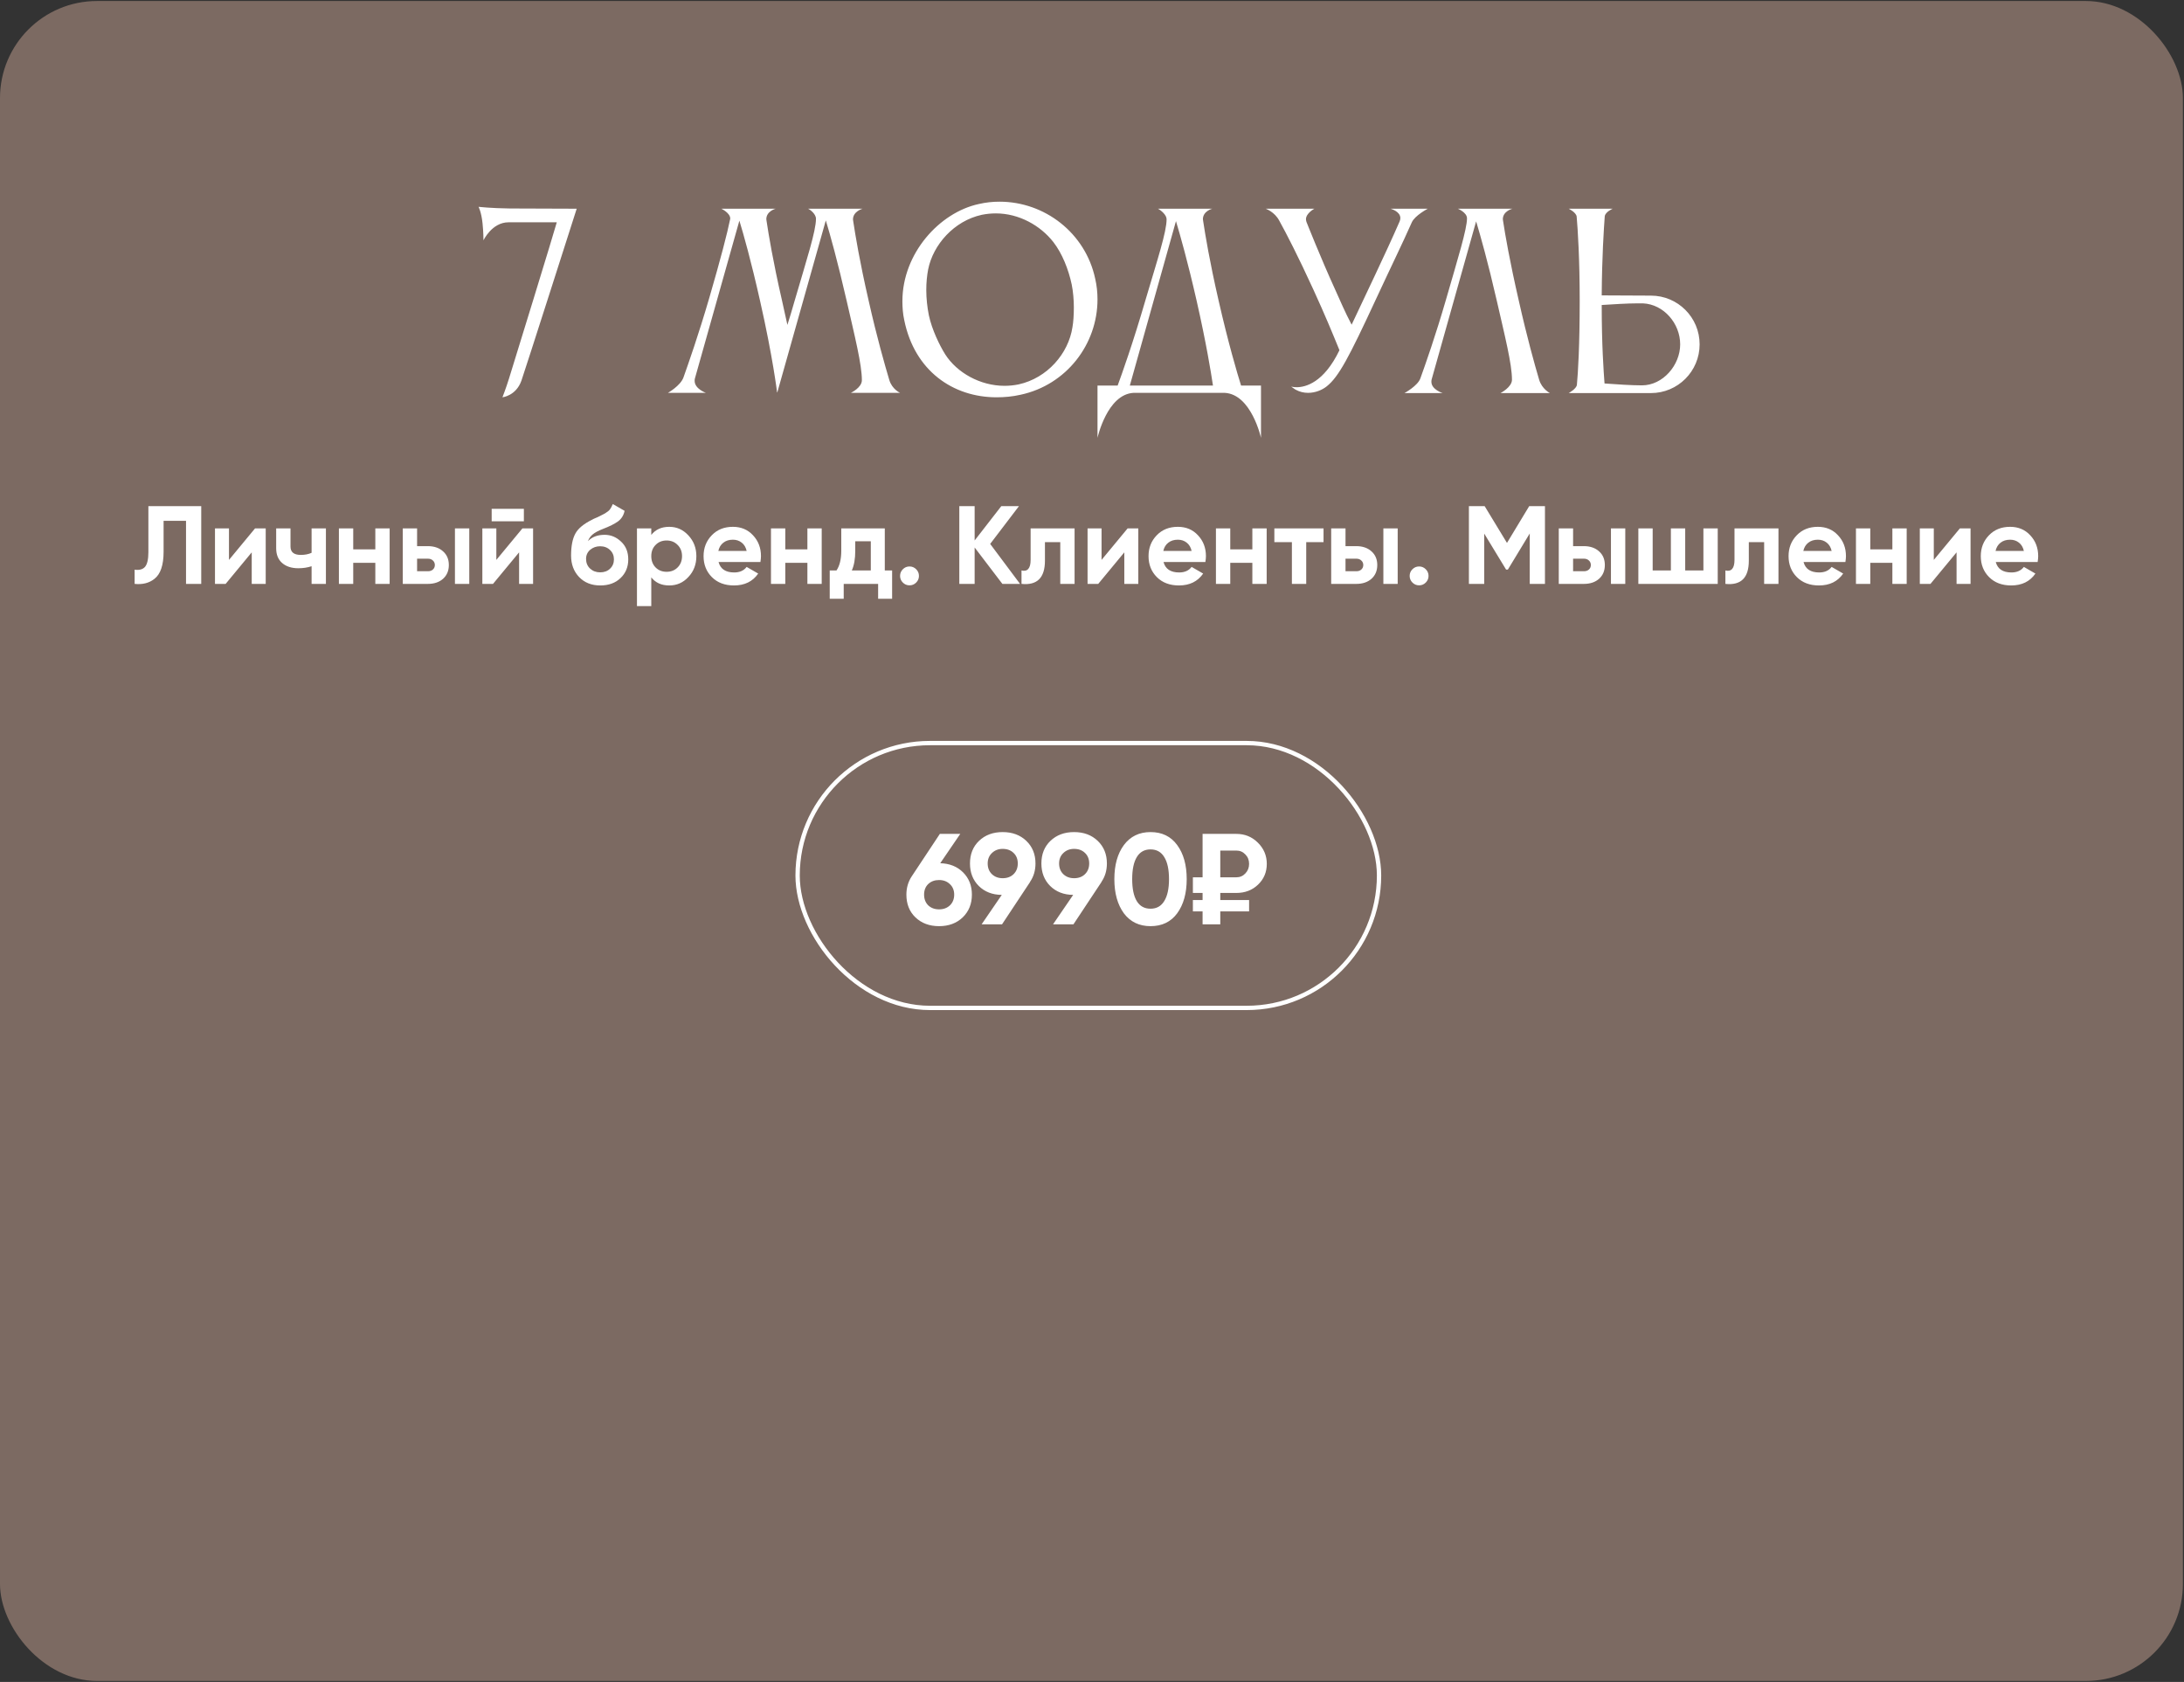 <?xml version="1.0" encoding="UTF-8"?> <svg xmlns="http://www.w3.org/2000/svg" width="313" height="241" viewBox="0 0 313 241" fill="none"><rect x="0" y="0" width="313" height="241" fill="#333333" stroke="none"/><rect y="0.145" width="312.842" height="240.715" rx="13.904" fill="#7C6A62"></rect><path d="M68.584 29.637C68.584 29.637 70.363 29.839 73.048 29.872L82.649 29.906C82.649 29.906 75.096 53.537 74.727 54.544C73.955 56.726 72.008 56.928 72.008 56.928C72.008 56.928 72.511 55.652 72.948 54.242C73.35 52.967 79.493 33.028 79.795 31.853H72.914H72.88C70.497 31.853 69.289 34.438 69.289 34.438C69.289 34.438 69.289 33.263 69.154 31.987C68.987 30.376 68.584 29.637 68.584 29.637ZM112.074 43.064C112.342 44.273 112.611 45.548 112.846 46.555C113.181 45.515 113.517 44.373 113.853 43.199C115.632 37.123 116.941 33.095 116.941 31.349C116.941 30.644 116.068 30.006 115.8 29.906H123.621C123.621 29.906 122.245 30.275 122.245 31.45C122.245 31.517 122.278 31.584 122.278 31.685C122.58 33.665 123.184 37.391 124.494 43.098C125.668 48.334 126.81 52.295 127.448 54.444C127.85 55.786 128.992 56.29 128.992 56.29H121.942C121.942 56.29 123.52 55.551 123.52 54.477C123.52 52.228 122.513 48.234 121.338 43.098C120.029 37.391 118.955 33.565 118.351 31.584L111.402 56.223H111.369C111.369 56.223 110.765 51.188 108.918 43.064C107.643 37.391 106.569 33.598 105.964 31.618L99.587 54.242C99.553 54.377 99.553 54.477 99.553 54.578C99.553 55.719 101.164 56.29 101.164 56.29H95.726C95.726 56.29 97.505 55.283 97.942 54.108C98.68 52.027 100.09 48.032 101.668 42.628C103.279 37.089 104.252 33.33 104.622 31.483C104.622 31.416 104.655 31.383 104.655 31.316C104.655 30.51 103.38 29.906 103.38 29.906H111.167C111.167 29.906 109.825 30.241 109.825 31.416C109.825 31.483 109.858 31.551 109.858 31.651C110.16 33.632 110.765 37.358 112.074 43.064ZM133.019 38.6C132.851 39.473 132.75 40.48 132.75 41.554C132.75 42.762 132.885 44.004 133.12 45.179C133.556 47.227 134.664 49.509 135.469 50.785C137.148 53.403 140.471 55.283 143.962 55.283C144.633 55.283 145.305 55.216 145.976 55.081C150.105 54.175 153.126 50.651 153.697 46.891C153.831 46.153 153.898 45.112 153.898 44.038C153.898 42.964 153.797 41.789 153.596 40.782C153.126 38.566 152.22 36.317 150.978 34.706C149.098 32.289 146.01 30.577 142.72 30.577C142.049 30.577 141.377 30.644 140.706 30.779C136.711 31.651 133.724 35.075 133.019 38.6ZM129.595 45.884C129.394 44.978 129.327 44.038 129.327 43.165C129.327 36.284 134.664 30.443 140.27 29.235C141.277 29 142.25 28.899 143.257 28.899C149.702 28.899 155.543 33.363 156.953 39.909C157.188 40.916 157.288 41.923 157.288 42.897C157.288 49.341 152.824 55.149 146.278 56.559C145.103 56.827 143.962 56.928 142.821 56.928C136.577 56.928 131.072 53.135 129.595 45.884ZM161.921 55.249H173.837C173.569 53.437 172.864 49.106 171.488 43.064C170.212 37.459 169.138 33.699 168.534 31.685L161.921 55.249ZM160.175 55.249C160.78 53.605 162.357 49.207 164.203 42.863C165.882 37.19 167.191 33.229 167.191 31.416C167.191 30.779 166.352 30.107 165.949 29.906H173.737C173.737 29.906 172.394 30.241 172.394 31.416C172.394 31.483 172.428 31.551 172.428 31.651C172.73 33.632 173.334 37.358 174.643 43.064C176.019 49.106 177.295 53.437 177.865 55.249H180.719V62.735C180.719 62.735 179.342 56.491 175.516 56.29H162.458C158.665 56.491 157.289 62.735 157.289 62.735V55.249H160.175ZM185.049 55.384C185.049 55.384 185.318 55.484 185.821 55.484C187.097 55.484 189.715 54.846 191.964 50.181C190.923 47.63 189.883 45.112 188.238 41.52C186.056 36.754 184.344 33.43 183.337 31.618C182.666 30.342 181.39 29.906 181.39 29.906H188.372C188.372 29.906 187.164 30.544 187.164 31.416C187.164 31.517 187.197 31.651 187.231 31.786C187.231 31.786 189.245 36.888 191.36 41.52C192.199 43.366 192.703 44.608 193.71 46.522C195.623 42.426 198.543 36.418 200.591 31.718C200.658 31.551 200.692 31.383 200.692 31.248C200.692 30.275 199.282 29.906 199.282 29.906H204.619C204.619 29.906 202.773 30.879 202.336 31.853C200.826 35.243 199.584 37.727 197.167 42.93C193.307 51.255 191.863 53.974 190.151 55.35C189.48 55.887 188.507 56.29 187.466 56.29C186.862 56.29 186.258 56.156 185.653 55.82C185.418 55.686 185.049 55.384 185.049 55.384ZM220.582 54.41C220.985 55.753 222.126 56.324 222.126 56.324H215.043C215.043 56.324 216.688 55.484 216.688 54.41C216.688 52.161 215.681 48.2 214.506 43.064C213.23 37.492 212.156 33.733 211.552 31.718L205.174 54.377C205.141 54.477 205.141 54.611 205.141 54.712C205.141 55.82 206.752 56.324 206.752 56.324H201.28C201.28 56.324 203.194 55.283 203.563 54.209C204.335 52.06 205.711 48.167 207.222 42.964C208.967 36.922 210.243 32.826 210.243 31.282C210.243 30.443 208.934 29.906 208.934 29.906H216.755C216.755 29.906 215.379 30.241 215.379 31.416C215.379 31.483 215.412 31.551 215.412 31.651C215.714 33.632 216.352 37.358 217.661 43.064C218.836 48.301 219.944 52.262 220.582 54.41ZM235.458 43.467H234.686C233.209 43.467 231.161 43.601 229.55 43.702C229.55 49.476 229.819 53.135 229.953 54.947C231.732 55.081 233.847 55.216 235.324 55.216C238.311 55.216 240.795 52.329 240.795 49.341C240.795 46.354 238.445 43.601 235.458 43.467ZM225.992 55.149C226.16 53.37 226.395 49.442 226.395 43.098C226.395 37.156 226.126 32.893 225.958 31.014C225.858 30.409 224.817 29.906 224.817 29.906H231.128C231.128 29.906 230.087 30.342 229.986 30.98C229.852 32.793 229.584 36.854 229.55 42.326L236.599 42.359C240.459 42.359 243.581 45.481 243.581 49.341C243.581 53.202 240.459 56.324 236.599 56.324H227.469H224.817C224.817 56.324 225.925 55.719 225.992 55.149Z" fill="white"></path><rect x="114.309" y="106.473" width="83.328" height="37.949" rx="18.974" stroke="white" stroke-width="0.619"></rect><path d="M137.621 119.486L134.751 123.689C136.096 123.726 137.189 124.165 138.028 125.004C138.867 125.843 139.287 126.905 139.287 128.189C139.287 129.51 138.849 130.596 137.972 131.448C137.096 132.287 135.967 132.707 134.584 132.707C133.202 132.707 132.072 132.287 131.196 131.448C130.332 130.621 129.9 129.534 129.9 128.189C129.9 127.214 130.153 126.343 130.659 125.578L134.695 119.486H137.621ZM136.75 128.189C136.75 127.572 136.547 127.072 136.139 126.689C135.732 126.294 135.214 126.097 134.584 126.097C133.954 126.097 133.436 126.288 133.029 126.671C132.634 127.053 132.436 127.559 132.436 128.189C132.436 128.818 132.634 129.331 133.029 129.726C133.436 130.108 133.954 130.3 134.584 130.3C135.214 130.3 135.732 130.108 136.139 129.726C136.547 129.331 136.75 128.818 136.75 128.189ZM148.4 123.726C148.4 124.726 148.141 125.603 147.623 126.356H147.641L143.605 132.448H140.679L143.568 128.226C142.222 128.214 141.124 127.788 140.272 126.948C139.433 126.109 139.013 125.035 139.013 123.726C139.013 122.393 139.445 121.313 140.309 120.486C141.185 119.647 142.315 119.227 143.697 119.227C145.08 119.227 146.209 119.647 147.086 120.486C147.962 121.326 148.4 122.406 148.4 123.726ZM141.55 123.726C141.55 124.356 141.753 124.868 142.161 125.263C142.568 125.646 143.08 125.837 143.697 125.837C144.339 125.837 144.858 125.646 145.253 125.263C145.66 124.868 145.864 124.356 145.864 123.726C145.864 123.097 145.66 122.591 145.253 122.208C144.858 121.826 144.339 121.634 143.697 121.634C143.08 121.634 142.568 121.832 142.161 122.227C141.753 122.609 141.55 123.109 141.55 123.726ZM158.635 123.726C158.635 124.726 158.376 125.603 157.857 126.356H157.876L153.839 132.448H150.914L153.802 128.226C152.457 128.214 151.358 127.788 150.506 126.948C149.667 126.109 149.247 125.035 149.247 123.726C149.247 122.393 149.679 121.313 150.543 120.486C151.42 119.647 152.549 119.227 153.932 119.227C155.314 119.227 156.444 119.647 157.32 120.486C158.197 121.326 158.635 122.406 158.635 123.726ZM151.784 123.726C151.784 124.356 151.988 124.868 152.395 125.263C152.802 125.646 153.315 125.837 153.932 125.837C154.574 125.837 155.092 125.646 155.487 125.263C155.894 124.868 156.098 124.356 156.098 123.726C156.098 123.097 155.894 122.591 155.487 122.208C155.092 121.826 154.574 121.634 153.932 121.634C153.315 121.634 152.802 121.832 152.395 122.227C151.988 122.609 151.784 123.109 151.784 123.726ZM164.888 132.707C163.271 132.707 162 132.096 161.074 130.874C160.161 129.627 159.704 127.991 159.704 125.967C159.704 123.943 160.161 122.313 161.074 121.079C162 119.844 163.271 119.227 164.888 119.227C166.53 119.227 167.802 119.844 168.703 121.079C169.616 122.313 170.073 123.943 170.073 125.967C170.073 127.991 169.616 129.627 168.703 130.874C167.802 132.096 166.53 132.707 164.888 132.707ZM167.536 125.967C167.536 124.584 167.308 123.529 166.851 122.801C166.407 122.072 165.752 121.708 164.888 121.708C164.024 121.708 163.37 122.072 162.926 122.801C162.481 123.529 162.259 124.584 162.259 125.967C162.259 127.349 162.481 128.405 162.926 129.133C163.37 129.849 164.024 130.207 164.888 130.207C165.752 130.207 166.407 129.843 166.851 129.115C167.308 128.386 167.536 127.337 167.536 125.967ZM177.181 127.948H174.885V128.967H179.014V130.596H174.885V132.448H172.348V130.596H170.959V128.967H172.348V127.948H170.959V125.708H172.348V119.486H177.181C178.403 119.486 179.434 119.906 180.273 120.745C181.125 121.585 181.551 122.597 181.551 123.782C181.551 124.967 181.131 125.961 180.291 126.763C179.464 127.553 178.428 127.948 177.181 127.948ZM177.181 121.875H174.885V125.708H177.181C177.699 125.708 178.131 125.523 178.477 125.152C178.835 124.782 179.014 124.325 179.014 123.782C179.014 123.239 178.835 122.788 178.477 122.43C178.131 122.06 177.699 121.875 177.181 121.875Z" fill="white"></path><path d="M19.293 83.665V81.629C19.972 81.724 20.471 81.586 20.789 81.215C21.107 80.833 21.266 80.133 21.266 79.115V72.527H28.84V83.665H26.66V74.627H23.446V79.051C23.446 80.971 23.006 82.27 22.125 82.949C21.372 83.543 20.428 83.782 19.293 83.665ZM32.815 80.228L36.554 75.71H38.081V83.665H36.076V79.146L32.337 83.665H30.81V75.71H32.815V80.228ZM44.656 79.21V75.71H46.708V83.665H44.656V81.135C44.062 81.326 43.431 81.422 42.762 81.422C41.786 81.422 41.012 81.172 40.439 80.674C39.866 80.175 39.58 79.47 39.58 78.558V75.71H41.633V78.319C41.633 79.115 42.126 79.512 43.112 79.512C43.696 79.512 44.21 79.412 44.656 79.21ZM53.789 78.717V75.71H55.842V83.665H53.789V80.642H50.623V83.665H48.57V75.71H50.623V78.717H53.789ZM59.775 78.255H61.319C62.22 78.255 62.947 78.505 63.498 79.003C64.05 79.491 64.326 80.144 64.326 80.96C64.326 81.777 64.05 82.435 63.498 82.933C62.947 83.421 62.22 83.665 61.319 83.665H57.722V75.71H59.775V78.255ZM65.201 83.665V75.71H67.254V83.665H65.201ZM59.775 81.851H61.334C61.621 81.851 61.854 81.772 62.035 81.613C62.225 81.443 62.321 81.225 62.321 80.96C62.321 80.695 62.225 80.478 62.035 80.308C61.854 80.138 61.621 80.053 61.334 80.053H59.775V81.851ZM75.079 74.691H70.464V72.909H75.079V74.691ZM71.133 80.228L74.872 75.71H76.399V83.665H74.394V79.146L70.655 83.665H69.128V75.71H71.133V80.228ZM86.029 83.888C84.777 83.888 83.764 83.485 82.99 82.679C82.226 81.873 81.844 80.849 81.844 79.608C81.844 78.261 82.046 77.216 82.449 76.473C82.841 75.731 83.653 75.057 84.883 74.453C84.915 74.431 84.974 74.4 85.058 74.357C85.154 74.315 85.249 74.272 85.345 74.23C85.451 74.187 85.552 74.145 85.647 74.103L86.315 73.768C86.475 73.694 86.644 73.599 86.825 73.482C87.09 73.323 87.286 73.158 87.413 72.989C87.54 72.819 87.678 72.564 87.827 72.225L89.514 73.195C89.376 73.843 89.063 74.346 88.575 74.707C88.076 75.068 87.355 75.428 86.411 75.789C85.753 76.044 85.265 76.304 84.947 76.569C84.629 76.834 84.401 77.157 84.263 77.539C84.846 76.935 85.642 76.632 86.65 76.632C87.54 76.632 88.326 76.956 89.004 77.603C89.694 78.24 90.039 79.088 90.039 80.149C90.039 81.241 89.667 82.138 88.925 82.838C88.193 83.538 87.228 83.888 86.029 83.888ZM85.997 78.271C85.467 78.271 85 78.436 84.597 78.764C84.194 79.104 83.992 79.544 83.992 80.085C83.992 80.647 84.183 81.109 84.565 81.469C84.958 81.83 85.44 82.01 86.013 82.01C86.597 82.01 87.069 81.835 87.429 81.485C87.8 81.135 87.986 80.69 87.986 80.149C87.986 79.608 87.8 79.162 87.429 78.812C87.058 78.452 86.581 78.271 85.997 78.271ZM95.916 75.487C96.987 75.487 97.9 75.895 98.653 76.712C99.417 77.529 99.799 78.521 99.799 79.687C99.799 80.876 99.417 81.873 98.653 82.679C97.91 83.485 96.998 83.888 95.916 83.888C94.802 83.888 93.943 83.501 93.338 82.727V86.848H91.286V75.71H93.338V76.648C93.943 75.874 94.802 75.487 95.916 75.487ZM93.959 81.31C94.373 81.724 94.898 81.931 95.534 81.931C96.171 81.931 96.696 81.724 97.109 81.31C97.534 80.886 97.746 80.345 97.746 79.687C97.746 79.03 97.534 78.494 97.109 78.08C96.696 77.656 96.171 77.444 95.534 77.444C94.898 77.444 94.373 77.656 93.959 78.08C93.545 78.494 93.338 79.03 93.338 79.687C93.338 80.345 93.545 80.886 93.959 81.31ZM108.979 80.531H102.98C103.246 81.528 103.993 82.026 105.224 82.026C106.009 82.026 106.603 81.761 107.006 81.231L108.661 82.186C107.876 83.32 106.72 83.888 105.192 83.888C103.877 83.888 102.821 83.49 102.026 82.695C101.23 81.899 100.832 80.897 100.832 79.687C100.832 78.499 101.225 77.502 102.01 76.696C102.784 75.89 103.792 75.487 105.033 75.487C106.21 75.487 107.17 75.89 107.913 76.696C108.677 77.502 109.059 78.499 109.059 79.687C109.059 79.91 109.032 80.191 108.979 80.531ZM102.949 78.94H107.006C106.889 78.42 106.651 78.022 106.29 77.746C105.94 77.47 105.521 77.332 105.033 77.332C104.481 77.332 104.025 77.476 103.665 77.762C103.304 78.038 103.065 78.43 102.949 78.94ZM115.711 78.717V75.71H117.763V83.665H115.711V80.642H112.544V83.665H110.492V75.71H112.544V78.717H115.711ZM126.804 75.71V81.74H127.854V85.797H125.849V83.665H120.917V85.797H118.912V81.74H119.882C120.339 81.061 120.567 80.122 120.567 78.924V75.71H126.804ZM122.078 81.74H124.799V77.555H122.571V78.924C122.571 80.069 122.407 81.008 122.078 81.74ZM131.699 82.52C131.699 82.891 131.567 83.209 131.301 83.474C131.036 83.74 130.718 83.872 130.347 83.872C129.975 83.872 129.657 83.74 129.392 83.474C129.127 83.209 128.994 82.891 128.994 82.52C128.994 82.148 129.127 81.83 129.392 81.565C129.657 81.3 129.975 81.167 130.347 81.167C130.718 81.167 131.036 81.3 131.301 81.565C131.567 81.83 131.699 82.148 131.699 82.52ZM141.908 77.937L146.188 83.665H143.658L139.68 78.446V83.665H137.484V72.527H139.68V77.444L143.499 72.527H146.029L141.908 77.937ZM147.703 75.71H154.004V83.665H151.952V77.683H149.756V80.34C149.756 82.79 148.637 83.899 146.398 83.665V81.74C146.823 81.846 147.146 81.772 147.369 81.517C147.592 81.263 147.703 80.833 147.703 80.228V75.71ZM157.869 80.228L161.608 75.71H163.136V83.665H161.131V79.146L157.392 83.665H155.864V75.71H157.869V80.228ZM172.749 80.531H166.751C167.016 81.528 167.764 82.026 168.994 82.026C169.779 82.026 170.373 81.761 170.776 81.231L172.431 82.186C171.646 83.32 170.49 83.888 168.963 83.888C167.647 83.888 166.592 83.49 165.796 82.695C165.001 81.899 164.603 80.897 164.603 79.687C164.603 78.499 164.995 77.502 165.78 76.696C166.555 75.89 167.562 75.487 168.803 75.487C169.981 75.487 170.941 75.89 171.683 76.696C172.447 77.502 172.829 78.499 172.829 79.687C172.829 79.91 172.802 80.191 172.749 80.531ZM166.719 78.94H170.776C170.66 78.42 170.421 78.022 170.06 77.746C169.71 77.47 169.291 77.332 168.803 77.332C168.252 77.332 167.796 77.476 167.435 77.762C167.074 78.038 166.836 78.43 166.719 78.94ZM179.481 78.717V75.71H181.533V83.665H179.481V80.642H176.314V83.665H174.262V75.71H176.314V78.717H179.481ZM182.634 75.71H189.683V77.683H187.201V83.665H185.148V77.683H182.634V75.71ZM192.832 78.255H194.375C195.277 78.255 196.004 78.505 196.555 79.003C197.107 79.491 197.383 80.144 197.383 80.96C197.383 81.777 197.107 82.435 196.555 82.933C196.004 83.421 195.277 83.665 194.375 83.665H190.779V75.71H192.832V78.255ZM198.258 83.665V75.71H200.31V83.665H198.258ZM192.832 81.851H194.391C194.678 81.851 194.911 81.772 195.091 81.613C195.282 81.443 195.378 81.225 195.378 80.96C195.378 80.695 195.282 80.478 195.091 80.308C194.911 80.138 194.678 80.053 194.391 80.053H192.832V81.851ZM204.731 82.52C204.731 82.891 204.598 83.209 204.333 83.474C204.068 83.74 203.749 83.872 203.378 83.872C203.007 83.872 202.689 83.74 202.423 83.474C202.158 83.209 202.026 82.891 202.026 82.52C202.026 82.148 202.158 81.83 202.423 81.565C202.689 81.3 203.007 81.167 203.378 81.167C203.749 81.167 204.068 81.3 204.333 81.565C204.598 81.83 204.731 82.148 204.731 82.52ZM219.156 72.527H221.415V83.665H219.235V76.442L216.101 81.613H215.846L212.711 76.457V83.665H210.516V72.527H212.775L215.973 77.794L219.156 72.527ZM225.448 78.255H226.991C227.893 78.255 228.619 78.505 229.171 79.003C229.722 79.491 229.998 80.144 229.998 80.96C229.998 81.777 229.722 82.435 229.171 82.933C228.619 83.421 227.893 83.665 226.991 83.665H223.395V75.71H225.448V78.255ZM230.873 83.665V75.71H232.926V83.665H230.873ZM225.448 81.851H227.007C227.293 81.851 227.527 81.772 227.707 81.613C227.898 81.443 227.993 81.225 227.993 80.96C227.993 80.695 227.898 80.478 227.707 80.308C227.527 80.138 227.293 80.053 227.007 80.053H225.448V81.851ZM244.124 81.74V75.71H246.177V83.665H234.8V75.71H236.853V81.74H239.462V75.71H241.515V81.74H244.124ZM248.58 75.71H254.881V83.665H252.828V77.683H250.632V80.34C250.632 82.79 249.513 83.899 247.275 83.665V81.74C247.699 81.846 248.023 81.772 248.246 81.517C248.468 81.263 248.58 80.833 248.58 80.228V75.71ZM264.474 80.531H258.475C258.74 81.528 259.488 82.026 260.719 82.026C261.504 82.026 262.098 81.761 262.501 81.231L264.156 82.186C263.371 83.32 262.214 83.888 260.687 83.888C259.371 83.888 258.316 83.49 257.52 82.695C256.725 81.899 256.327 80.897 256.327 79.687C256.327 78.499 256.72 77.502 257.504 76.696C258.279 75.89 259.287 75.487 260.528 75.487C261.705 75.487 262.665 75.89 263.408 76.696C264.171 77.502 264.553 78.499 264.553 79.687C264.553 79.91 264.527 80.191 264.474 80.531ZM258.443 78.94H262.501C262.384 78.42 262.145 78.022 261.785 77.746C261.435 77.47 261.016 77.332 260.528 77.332C259.976 77.332 259.52 77.476 259.159 77.762C258.799 78.038 258.56 78.43 258.443 78.94ZM271.205 78.717V75.71H273.258V83.665H271.205V80.642H268.039V83.665H265.986V75.71H268.039V78.717H271.205ZM277.143 80.228L280.882 75.71H282.41V83.665H280.405V79.146L276.666 83.665H275.138V75.71H277.143V80.228ZM292.024 80.531H286.025C286.29 81.528 287.038 82.026 288.269 82.026C289.053 82.026 289.648 81.761 290.051 81.231L291.705 82.186C290.92 83.32 289.764 83.888 288.237 83.888C286.921 83.888 285.866 83.49 285.07 82.695C284.275 81.899 283.877 80.897 283.877 79.687C283.877 78.499 284.269 77.502 285.054 76.696C285.829 75.89 286.836 75.487 288.078 75.487C289.255 75.487 290.215 75.89 290.958 76.696C291.721 77.502 292.103 78.499 292.103 79.687C292.103 79.91 292.077 80.191 292.024 80.531ZM285.993 78.94H290.051C289.934 78.42 289.695 78.022 289.335 77.746C288.985 77.47 288.566 77.332 288.078 77.332C287.526 77.332 287.07 77.476 286.709 77.762C286.349 78.038 286.11 78.43 285.993 78.94Z" fill="white"></path></svg> 